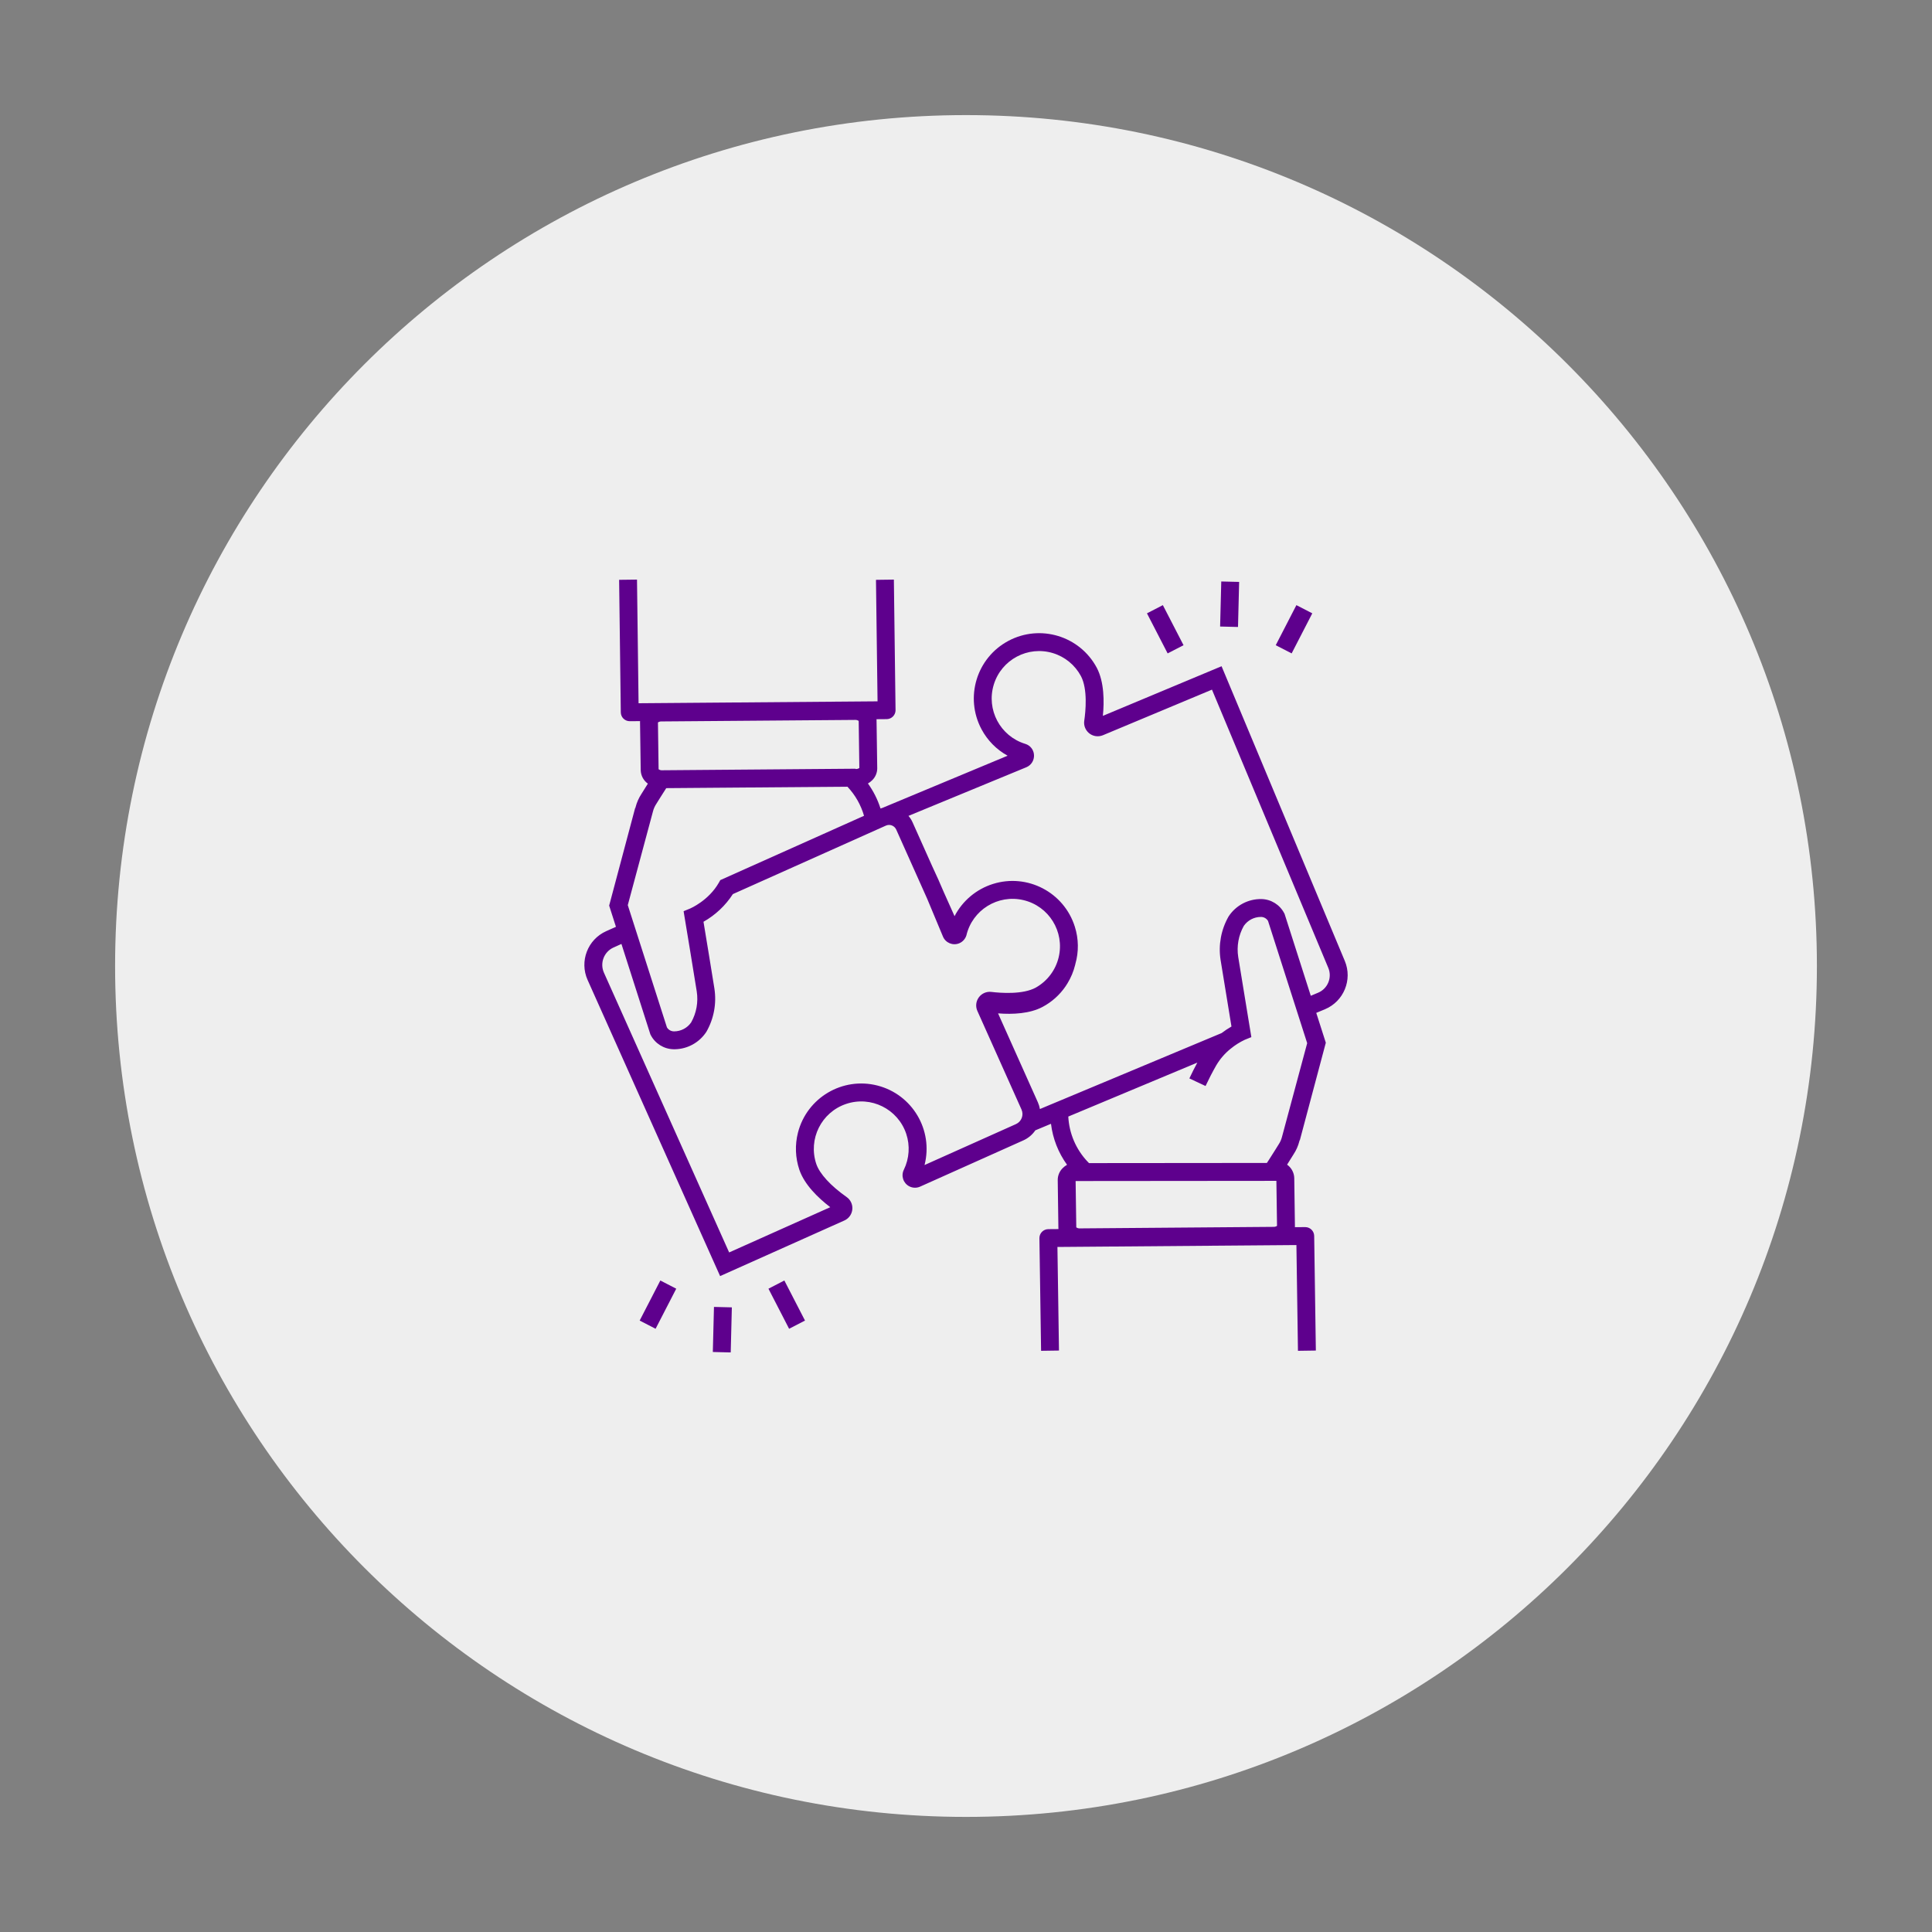 <svg xmlns="http://www.w3.org/2000/svg" xmlns:xlink="http://www.w3.org/1999/xlink" width="500" zoomAndPan="magnify" viewBox="0 0 375 375" height="500" preserveAspectRatio="xMidYMid meet" version="1.0"><rect x="0" y="0" width="375" height="375" fill="#808080" stroke="none"/><defs><clipPath id="a2796d198c"><path d="M 22.34 22.34 L 352.66 22.34 L 352.66 352.66 L 22.34 352.66 Z M 22.34 22.34 " clip-rule="nonzero"/></clipPath><clipPath id="8e10922106"><path d="M 187.5 22.34 C 96.285 22.34 22.34 96.285 22.34 187.5 C 22.34 278.715 96.285 352.66 187.5 352.66 C 278.715 352.66 352.66 278.715 352.66 187.5 C 352.66 96.285 278.715 22.34 187.5 22.34 Z M 187.5 22.34 " clip-rule="nonzero"/></clipPath><clipPath id="245f76d3cb"><path d="M 0.34 0.34 L 330.66 0.34 L 330.66 330.66 L 0.34 330.66 Z M 0.34 0.34 " clip-rule="nonzero"/></clipPath><clipPath id="f62f4159b7"><path d="M 165.5 0.34 C 74.285 0.34 0.34 74.285 0.34 165.5 C 0.34 256.715 74.285 330.66 165.5 330.66 C 256.715 330.66 330.66 256.715 330.66 165.5 C 330.66 74.285 256.715 0.34 165.5 0.34 Z M 165.5 0.34 " clip-rule="nonzero"/></clipPath><clipPath id="a61e0e487e"><rect x="0" width="331" y="0" height="331"/></clipPath><clipPath id="4e30cee4f4"><path d="M 113.426 112.5 L 261.582 112.5 L 261.582 262.383 L 113.426 262.383 Z M 113.426 112.5 " clip-rule="nonzero"/></clipPath><clipPath id="c46750d62e"><path d="M 138.309 253.414 L 142.07 253.414 L 142.07 262.5 L 138.309 262.5 Z M 138.309 253.414 " clip-rule="nonzero"/></clipPath><clipPath id="5371b17f61"><path d="M 236 112.5 L 241 112.5 L 241 122 L 236 122 Z M 236 112.5 " clip-rule="nonzero"/></clipPath></defs><g clip-path="url(#a2796d198c)"><g clip-path="url(#8e10922106)"><g transform="matrix(1, 0, 0, 1, 22, 22)"><g clip-path="url(#a61e0e487e)"><g clip-path="url(#245f76d3cb)"><g clip-path="url(#f62f4159b7)"><path fill="#eeeeee" d="M 0.34 0.34 L 330.66 0.34 L 330.66 330.66 L 0.34 330.66 Z M 0.34 0.34 " fill-opacity="1" fill-rule="nonzero"/></g></g></g></g></g></g><g clip-path="url(#4e30cee4f4)"><path fill="#5e008d" d="M 257.832 190.68 C 257.461 191.59 256.742 192.312 255.836 192.688 L 254.422 193.281 L 249.336 177.387 L 249.266 177.254 C 248.41 175.605 246.723 174.551 244.863 174.508 C 242.309 174.457 239.902 175.715 238.492 177.848 L 238.461 177.898 C 237.012 180.438 236.465 183.398 236.91 186.293 C 237.352 189.082 238.543 196.32 239.027 199.246 C 238.363 199.629 237.723 200.055 237.113 200.52 C 237.113 200.52 237.109 200.52 237.105 200.523 L 207.273 212.996 L 203.828 214.434 L 201.848 215.266 C 201.77 214.809 201.633 214.367 201.445 213.945 L 193.723 196.695 C 196.57 196.918 199.875 196.762 202.352 195.445 C 204.148 194.492 205.688 193.113 206.836 191.43 C 206.961 191.242 207.086 191.051 207.203 190.855 C 207.871 189.758 208.371 188.562 208.68 187.312 C 208.695 187.258 208.711 187.199 208.719 187.145 C 208.723 187.137 208.723 187.129 208.723 187.117 C 209.406 184.746 209.371 182.223 208.625 179.871 C 206.523 173.191 199.41 169.477 192.73 171.574 C 189.512 172.586 186.828 174.836 185.277 177.828 C 184.672 176.484 183.973 174.918 183.227 173.246 C 183.227 173.246 183.223 173.246 183.223 173.242 C 182.535 171.594 181.758 169.875 180.965 168.184 C 179.531 164.98 178.133 161.855 177.125 159.602 C 176.926 159.152 176.656 158.734 176.332 158.363 L 199.223 148.918 C 200.164 148.523 200.754 147.578 200.699 146.559 C 200.656 145.543 199.973 144.672 199 144.383 C 194.141 142.898 191.402 137.75 192.891 132.887 C 194.375 128.023 199.523 125.289 204.387 126.773 C 206.711 127.484 208.66 129.086 209.809 131.23 C 211.156 133.777 210.711 138.137 210.453 139.898 C 210.246 141.336 211.242 142.672 212.684 142.883 C 213.152 142.949 213.633 142.891 214.07 142.711 L 235.242 133.859 L 257.816 187.852 C 258.199 188.754 258.203 189.773 257.832 190.68 Z M 248.836 220.66 C 248.703 221.188 248.48 221.688 248.18 222.137 L 248.148 222.188 C 248.137 222.203 247.273 223.617 246.258 225.188 C 246.145 225.367 246.023 225.547 245.902 225.727 L 211.375 225.758 C 211.277 225.66 211.18 225.562 211.09 225.461 L 211.086 225.461 C 208.844 223.086 207.52 219.984 207.355 216.723 L 232.402 206.25 C 231.863 207.246 231.344 208.273 230.855 209.32 L 233.996 210.793 C 234.637 209.43 235.324 208.098 236.043 206.836 C 236.781 205.57 237.746 204.449 238.895 203.535 L 238.898 203.535 C 239.727 202.855 240.637 202.281 241.605 201.824 L 242.887 201.305 L 242.664 199.938 C 242.66 199.91 242.555 199.289 242.395 198.309 C 241.875 195.184 240.762 188.422 240.34 185.754 C 240.012 183.672 240.395 181.539 241.426 179.707 C 242.176 178.629 243.402 177.984 244.711 177.977 C 245.289 177.961 245.828 178.258 246.125 178.754 L 251.207 194.625 L 252.27 197.941 L 253.723 202.477 Z M 247.746 229.203 L 247.871 237.938 C 247.676 238.074 247.441 238.141 247.203 238.133 L 209.602 238.43 C 209.352 238.445 209.105 238.375 208.906 238.23 L 208.777 229.238 Z M 197.203 218.184 C 192.449 220.312 184.402 223.914 179.453 226.133 C 181.188 219.348 177.094 212.441 170.312 210.703 C 163.527 208.969 156.621 213.059 154.883 219.844 C 154.277 222.219 154.371 224.719 155.152 227.043 C 156.133 229.922 158.754 232.477 161.152 234.316 L 141.527 243.098 L 117.223 188.797 C 116.391 186.93 117.227 184.742 119.09 183.906 L 120.621 183.219 L 126.238 200.773 L 126.309 200.91 C 127.164 202.559 128.852 203.613 130.711 203.656 C 130.805 203.66 130.898 203.66 130.992 203.66 C 133.449 203.617 135.727 202.363 137.082 200.312 L 137.113 200.266 C 138.566 197.723 139.113 194.766 138.664 191.871 C 138.227 189.078 137.031 181.84 136.547 178.914 C 138.855 177.613 140.812 175.77 142.25 173.543 L 168.234 161.914 L 171.621 160.398 L 171.945 160.254 C 172.141 160.164 172.352 160.117 172.566 160.117 C 172.75 160.117 172.934 160.152 173.109 160.219 C 173.484 160.363 173.789 160.652 173.957 161.02 C 175.484 164.43 177.898 169.832 179.984 174.492 C 179.984 174.504 179.992 174.512 179.996 174.523 C 181.211 177.43 182.309 180.066 183.027 181.785 C 183.543 183.02 184.961 183.602 186.195 183.086 C 186.855 182.809 187.359 182.25 187.574 181.566 C 188.734 176.617 193.688 173.547 198.641 174.711 C 203.59 175.871 206.656 180.828 205.496 185.773 C 204.91 188.27 203.309 190.406 201.082 191.672 C 198.57 193.086 194.191 192.742 192.426 192.531 C 191.484 192.418 190.555 192.82 189.992 193.582 C 189.98 193.598 189.969 193.617 189.957 193.637 C 189.422 194.395 189.328 195.375 189.707 196.223 L 198.277 215.367 C 198.754 216.441 198.273 217.699 197.203 218.184 Z M 166.129 149.262 L 166.082 149.262 L 166.047 149.207 L 128.527 149.508 C 128.281 149.527 128.031 149.457 127.832 149.305 L 127.828 148.957 L 127.707 140.23 C 127.902 140.09 128.137 140.023 128.375 140.031 L 165.977 139.734 C 166.223 139.719 166.469 139.789 166.672 139.934 L 166.797 149.066 C 166.602 149.203 166.367 149.273 166.129 149.262 Z M 144.488 168.734 L 139.812 170.828 C 139.719 170.996 139.625 171.16 139.531 171.324 C 137.547 174.809 133.996 176.324 133.969 176.336 L 132.688 176.863 L 132.832 177.754 L 132.91 178.227 C 132.93 178.336 134.684 188.902 135.234 192.41 C 135.562 194.488 135.184 196.621 134.148 198.457 C 133.402 199.535 132.176 200.18 130.867 200.188 C 130.289 200.203 129.746 199.906 129.449 199.41 L 123.809 181.793 L 122.742 178.465 L 121.852 175.684 L 126.738 157.504 C 126.871 156.977 127.094 156.477 127.395 156.023 L 127.426 155.977 C 127.438 155.957 128.305 154.543 129.316 152.977 L 164.484 152.699 L 164.488 152.699 C 165.996 154.297 167.098 156.234 167.707 158.344 Z M 261.023 186.512 L 237.105 129.316 L 214.066 138.949 C 214.336 136.238 214.352 132.387 212.879 129.602 C 209.574 123.426 201.895 121.098 195.719 124.398 C 189.543 127.699 187.215 135.379 190.516 141.555 C 191.668 143.719 193.426 145.496 195.574 146.684 L 171.262 156.82 C 171.141 156.852 171.023 156.887 170.906 156.93 C 170.355 155.191 169.531 153.555 168.465 152.074 C 168.77 151.902 169.051 151.688 169.297 151.438 C 169.91 150.84 170.262 150.02 170.27 149.16 L 170.27 149.117 L 170.137 139.789 C 170.137 139.727 170.129 139.664 170.125 139.598 L 172.105 139.582 C 173.062 139.574 173.832 138.793 173.828 137.836 C 173.828 137.832 173.824 137.828 173.824 137.824 L 173.5 112.5 L 170.027 112.547 L 170.332 136.129 L 123.945 136.5 L 123.641 112.5 L 120.172 112.543 L 120.496 138.27 C 120.508 139.223 121.281 139.984 122.234 139.984 L 122.246 139.984 L 124.238 139.969 C 124.234 140.035 124.23 140.105 124.23 140.176 L 124.363 149.504 C 124.391 150.539 124.906 151.504 125.75 152.105 C 125.082 153.16 124.574 153.98 124.48 154.137 C 123.977 154.906 123.605 155.75 123.375 156.637 L 123.32 156.848 L 123.281 156.836 L 118.238 175.773 L 119.555 179.895 L 117.672 180.734 C 114.055 182.352 112.438 186.594 114.051 190.207 C 114.055 190.211 114.055 190.211 114.055 190.215 L 139.773 247.688 L 163.895 236.895 C 165.219 236.301 165.809 234.742 165.215 233.414 C 165.02 232.98 164.711 232.609 164.324 232.34 C 161.234 230.168 159.09 227.832 158.441 225.926 C 156.824 221.109 159.418 215.887 164.238 214.27 C 169.055 212.648 174.273 215.246 175.895 220.062 C 176.664 222.359 176.5 224.863 175.438 227.039 C 174.844 228.234 175.328 229.684 176.523 230.281 C 177.172 230.605 177.93 230.621 178.594 230.324 C 182.914 228.387 193.035 223.852 198.621 221.352 C 199.566 220.93 200.375 220.254 200.957 219.398 L 203.996 218.129 C 204.344 221.004 205.418 223.738 207.113 226.086 C 206.809 226.258 206.527 226.473 206.277 226.723 C 205.652 227.332 205.301 228.168 205.305 229.043 L 205.434 238.371 C 205.434 238.438 205.445 238.496 205.449 238.562 L 203.473 238.578 C 202.512 238.586 201.742 239.367 201.75 240.328 C 201.75 240.332 201.75 240.336 201.75 240.34 L 202.074 262.191 L 205.547 262.141 L 205.246 242.035 L 251.633 241.664 L 251.934 262.191 L 255.406 262.141 L 255.082 239.891 C 255.066 238.941 254.293 238.18 253.344 238.18 L 253.328 238.18 L 251.336 238.195 C 251.34 238.125 251.344 238.059 251.344 237.992 L 251.215 228.664 C 251.188 227.625 250.672 226.66 249.824 226.059 C 250.492 225.008 251 224.184 251.094 224.027 C 251.598 223.258 251.973 222.414 252.199 221.523 L 252.254 221.316 L 252.297 221.328 L 257.34 202.391 L 255.484 196.598 L 257.176 195.895 C 260.824 194.367 262.551 190.172 261.027 186.52 C 261.027 186.52 261.023 186.516 261.023 186.512 " fill-opacity="1" fill-rule="nonzero"/></g><path fill="#5e008d" d="M 149.156 250.137 L 152.242 248.543 L 156.25 256.32 L 153.164 257.914 L 149.156 250.137 " fill-opacity="1" fill-rule="nonzero"/><path fill="#5e008d" d="M 124.16 256.32 L 128.172 248.543 L 131.258 250.137 L 127.25 257.914 L 124.16 256.32 " fill-opacity="1" fill-rule="nonzero"/><g clip-path="url(#c46750d62e)"><path fill="#5e008d" d="M 138.359 262.418 L 138.582 253.672 L 142.051 253.758 L 141.832 262.508 L 138.359 262.418 " fill-opacity="1" fill-rule="nonzero"/></g><path fill="#5e008d" d="M 222.625 119.047 L 225.711 117.457 L 229.723 125.234 L 226.637 126.824 L 222.625 119.047 " fill-opacity="1" fill-rule="nonzero"/><path fill="#5e008d" d="M 247.621 125.234 L 251.629 117.457 L 254.715 119.047 L 250.707 126.824 L 247.621 125.234 " fill-opacity="1" fill-rule="nonzero"/><g clip-path="url(#5371b17f61)"><path fill="#5e008d" d="M 236.824 121.609 L 237.047 112.863 L 240.516 112.949 L 240.297 121.695 L 236.824 121.609 " fill-opacity="1" fill-rule="nonzero"/></g></svg>